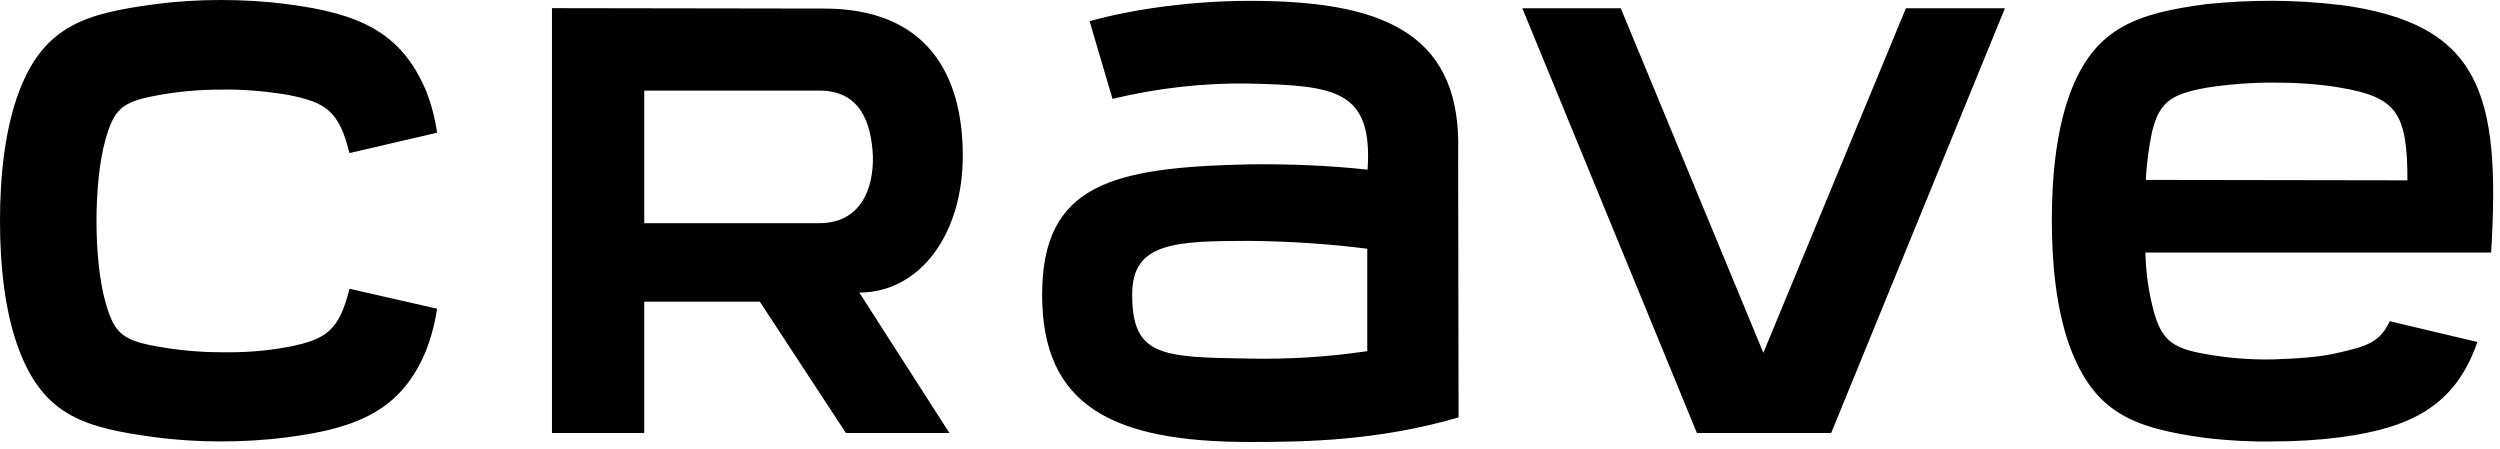 <svg width="178" height="32" fill="none" xmlns="http://www.w3.org/2000/svg"><path d="M152.78 12.81c.06-1.15.21-2.28.44-3.4.53-2.22 1.45-2.72 3.91-3.17 1.57-.24 3.14-.36 4.7-.36s3.23.09 4.79.36c3.99.68 4.79 1.75 4.79 6.6l-18.64-.03h.01zM166.57.35c-3.14-.38-6.3-.38-9.44-.06-5 .65-7.81 1.69-9.56 5.89-1.12 2.72-1.48 6.18-1.48 9.5 0 3.02.3 6.27 1.27 8.97 1.75 4.7 4.44 5.83 9.74 6.54 1.57.18 3.14.27 4.7.24 1.63 0 3.23-.09 4.85-.3 4.85-.65 8.14-2.13 9.74-6.78l-6.24-1.48c-.68 1.48-1.63 1.78-3.55 2.22-1.45.36-3.11.44-4.79.5-1.57.03-3.11-.09-4.65-.36-2.63-.44-3.37-1.04-3.97-3.7-.27-1.18-.41-2.37-.44-3.55h24.62c.68-11.33-.74-16.3-10.8-17.64v.01zM135.7.59l-10.15 24.53L115.4.59h-7.01l12.43 30.24h9.56L142.75.59h-7.05zm-96.4 0v30.24h6.57v-9.35h8.23l6.13 9.35h7.37l-6.42-10c4.29 0 7.37-4.11 7.37-9.74 0-5.92-2.66-10.48-9.88-10.48L39.32.58l-.02.01zm6.57 5.86h12.46c2.93 0 3.7 2.28 3.82 4.65.06 2.37-.89 4.79-3.82 4.79H45.87V6.45zM0 15.74c0 3.23.36 6.6 1.39 9.26 1.78 4.62 4.7 5.47 9.65 6.13 1.57.21 3.14.3 4.7.3s3.17-.09 4.73-.3c5.15-.65 8.14-2.04 9.85-6.13.38-.98.65-1.98.8-3.02l-6.24-1.42c-.74 3.02-1.69 3.61-4.35 4.14-1.6.3-3.2.41-4.79.38-1.57 0-3.14-.15-4.7-.44-2.43-.44-2.93-1.04-3.52-3.08-.44-1.54-.65-3.7-.65-5.83s.21-4.29.65-5.83c.59-2.04 1.09-2.63 3.52-3.08 1.54-.3 3.14-.44 4.7-.44 1.6-.03 3.23.12 4.79.38 2.66.53 3.61 1.12 4.35 4.14l6.24-1.45c-.15-1.04-.41-2.04-.8-3.02C28.57 2.32 25.62.96 20.47.3 18.9.09 17.3 0 15.74 0c-1.56 0-3.14.09-4.7.3C6.1.95 3.17 1.84 1.39 6.43.35 9.15 0 12.5 0 15.72v.02zm103.83-5.44C103.83 2.19 98.15.06 89 .06c-4.14 0-8.37.59-11.42 1.45l1.63 5.53c3.2-.77 6.51-1.15 9.79-1.09 6.04.15 8.76.44 8.37 6.13-2.78-.3-5.56-.41-8.37-.38-9.79.21-14.8 1.39-14.8 9.29 0 7.9 5 10.48 14.8 10.48 4.05 0 9.14-.09 14.85-1.75l-.03-19.41.01-.01zm-6.48 7.42V25c-2.75.41-5.56.59-8.37.53-6.27-.09-8.37-.15-8.37-4.56 0-3.67 2.93-3.82 8.37-3.82 2.81.03 5.62.21 8.37.56v.01z" fill="#000"/></svg>